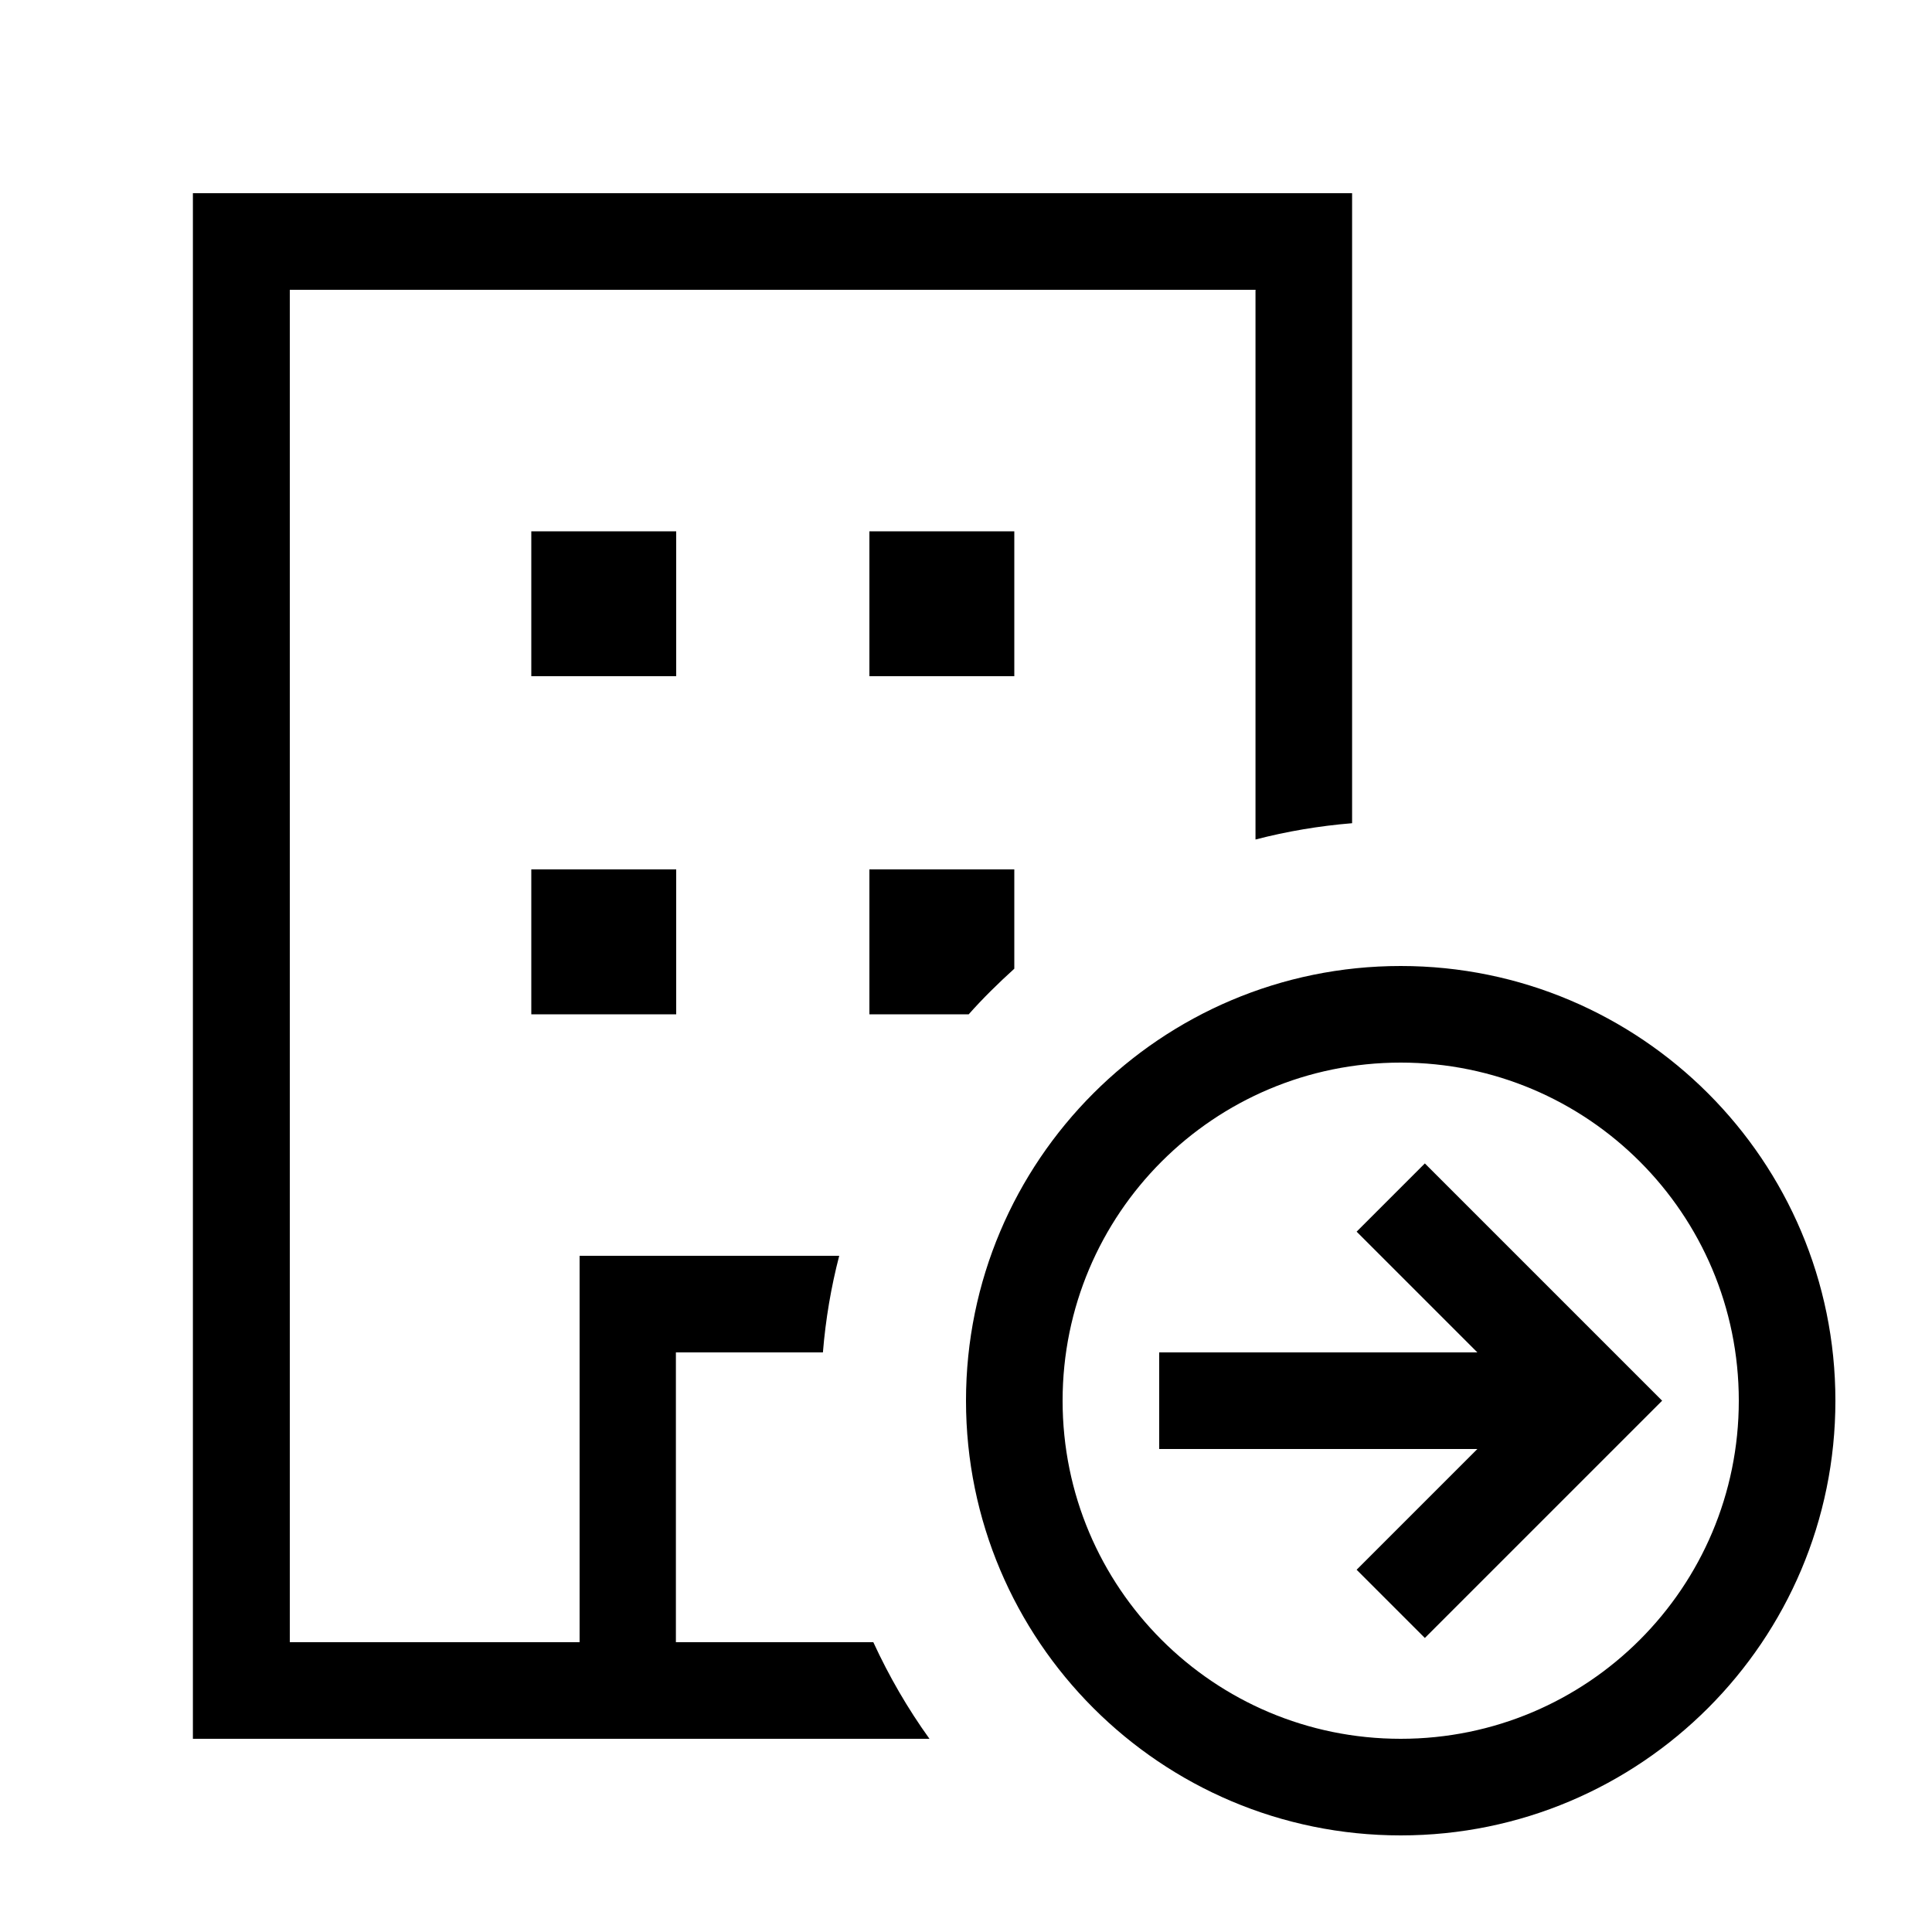 <svg xmlns="http://www.w3.org/2000/svg" viewBox="0 0 640 640"><!--! Font Awesome Pro 7.1.0 by @fontawesome - https://fontawesome.com License - https://fontawesome.com/license (Commercial License) Copyright 2025 Fonticons, Inc. --><path fill="currentColor" d="M416 96L96 96L96 544L192 544L192 416L278 416C275.3 426.4 273.5 437 272.6 448L223.9 448L223.9 544L289.3 544C294.5 555.3 300.7 566 307.9 576L63.9 576L63.9 64L447.9 64L447.9 272.7C436.9 273.6 426.3 275.4 415.9 278.1L415.9 96.1zM336 320.9C330.7 325.7 325.6 330.7 320.9 336L288 336L288 288L336 288L336 320.9zM336 176L336 224L288 224L288 176L336 176zM224 176L224 224L176 224L176 176L224 176zM176 288L224 288L224 336L176 336L176 288zM464 576C525.9 576 576 525.9 576 464C576 402.1 525.9 352 464 352C402.1 352 352 402.1 352 464C352 525.9 402.1 576 464 576zM464 320C543.5 320 608 384.5 608 464C608 543.5 543.5 608 464 608C384.5 608 320 543.5 320 464C320 384.5 384.5 320 464 320zM472 385.4L483.3 396.7L539.3 452.7L550.6 464L539.3 475.3L483.3 531.3L472 542.6L449.4 520C454 515.4 467.4 502 489.4 480L384 480L384 448L489.4 448C467.4 426 454 412.6 449.4 408L472 385.4z"/></svg>